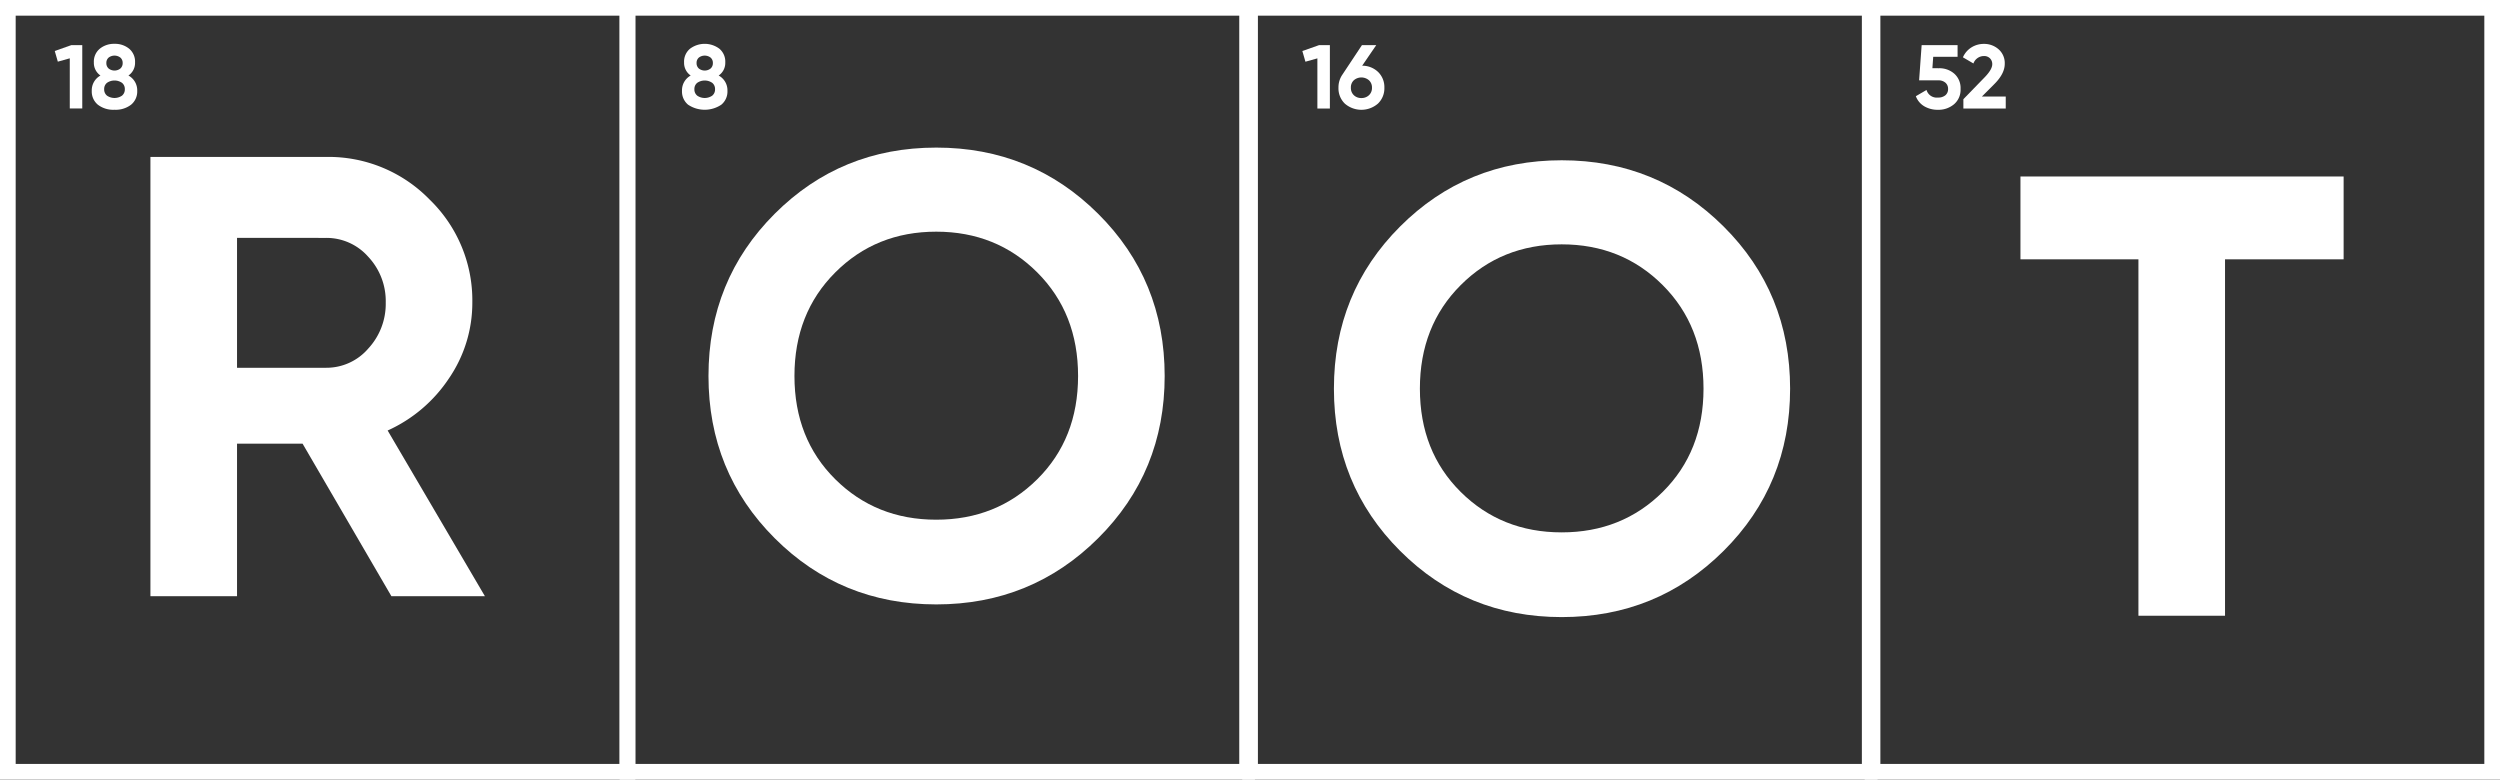 <svg id="Group_2" data-name="Group 2" xmlns="http://www.w3.org/2000/svg" xmlns:xlink="http://www.w3.org/1999/xlink" width="797.377" height="248.654" viewBox="0 0 797.377 248.654">
  <rect x="0" y="0" width="797.377" height="248.654" fill="#333333" stroke="none"/>
  <defs>
    <clipPath id="clip-path">
      <rect id="Rectangle_1" data-name="Rectangle 1" width="797.377" height="248.654" fill="#fff"/>
    </clipPath>
  </defs>
  <g id="Group_1" data-name="Group 1" clip-path="url(#clip-path)">
    <path id="Path_1" data-name="Path 1" d="M124.832,190.151l-28.32-48.634H75.6v48.634H47.978V50.053h56.039a44.977,44.977,0,0,1,33.024,13.609A44.738,44.738,0,0,1,150.65,96.485a42.63,42.63,0,0,1-7.4,24.117,46.338,46.338,0,0,1-19.611,16.709l31.019,52.84ZM75.6,75.871V117.3h28.42a17.582,17.582,0,0,0,13.41-6.1,20.994,20.994,0,0,0,5.6-14.711,20.645,20.645,0,0,0-5.6-14.61,17.713,17.713,0,0,0-13.41-6Z" fill="#fff"/>
    <path id="Path_2" data-name="Path 2" d="M350.258,171.662q-21.216,21.118-51.637,21.115t-51.536-21.115q-21.119-21.112-21.115-51.736T247.085,68.19Q268.2,47.076,298.621,47.075T350.258,68.19q21.211,21.117,21.215,51.736t-21.215,51.736M266.4,152.849q13.008,12.909,32.222,12.909t32.223-12.909q13.008-12.909,13.01-32.923T330.844,86.9Q317.833,73.9,298.621,73.893T266.4,86.9q-13.012,13.011-13.009,33.023T266.4,152.849" fill="#fff"/>
    <path id="Path_3" data-name="Path 3" d="M747.5,56.291V82.71H709.673V196.39H682.054V82.71H644.427V56.291Z" fill="#fff"/>
    <path id="Path_4" data-name="Path 4" d="M202.631,248.654H0V0H202.631ZM5,243.654H197.631V5H5Z" fill="#fff"/>
    <path id="Path_5" data-name="Path 5" d="M22.775,14.386H26.24V34.6H22.255v-16l-3.812,1.068-.981-3.408Z" fill="#fff"/>
    <path id="Path_6" data-name="Path 6" d="M40.967,24.09a5.361,5.361,0,0,1,2.8,4.88,5.436,5.436,0,0,1-1.95,4.419,8.047,8.047,0,0,1-5.3,1.617,8.034,8.034,0,0,1-5.313-1.617,5.454,5.454,0,0,1-1.935-4.419,5.37,5.37,0,0,1,2.772-4.88A4.9,4.9,0,0,1,29.936,19.9a5.335,5.335,0,0,1,1.892-4.36,7.131,7.131,0,0,1,4.692-1.56,7.078,7.078,0,0,1,4.678,1.56,5.354,5.354,0,0,1,1.877,4.36,4.852,4.852,0,0,1-2.108,4.188m-6.829,6.426a4.223,4.223,0,0,0,4.764,0,2.509,2.509,0,0,0,.91-2.066,2.475,2.475,0,0,0-.91-2.036,4.223,4.223,0,0,0-4.764,0,2.475,2.475,0,0,0-.91,2.036,2.509,2.509,0,0,0,.91,2.066M38.4,18.372a3.088,3.088,0,0,0-3.754,0,2.191,2.191,0,0,0-.722,1.732,2.231,2.231,0,0,0,.722,1.747,3.031,3.031,0,0,0,3.754,0,2.231,2.231,0,0,0,.722-1.747,2.191,2.191,0,0,0-.722-1.732" fill="#fff"/>
    <path id="Path_7" data-name="Path 7" d="M400.262,248.654H197.631V0H400.262Zm-197.631-5H395.262V5H202.631Z" fill="#fff"/>
    <path id="Path_8" data-name="Path 8" d="M549.742,175.707q-21.216,21.118-51.637,21.115t-51.536-21.115q-21.119-21.112-21.115-51.736t21.115-51.736q21.114-21.114,51.536-21.115t51.637,21.115q21.211,21.117,21.215,51.736t-21.215,51.736m-83.859-18.813Q478.889,169.8,498.105,169.8t32.223-12.909q13.008-12.909,13.01-32.923t-13.01-33.023q-13.011-13.008-32.223-13.01t-32.222,13.01q-13.012,13.011-13.009,33.023t13.009,32.923" fill="#fff"/>
    <path id="Path_9" data-name="Path 9" d="M420.7,14.4h3.466V34.615h-3.986v-16l-3.811,1.068-.982-3.407Z" fill="#fff"/>
    <path id="Path_10" data-name="Path 10" d="M434.466,20.956a7.253,7.253,0,0,1,5.117,2.036,6.718,6.718,0,0,1,1.964,4.982,6.735,6.735,0,0,1-2.049,5.068,8.054,8.054,0,0,1-10.555.014,6.747,6.747,0,0,1-2.036-5.082,7.119,7.119,0,0,1,1.184-4.072l6.295-9.5h4.563Zm-2.65,9.414a3.361,3.361,0,0,0,2.4.9,3.415,3.415,0,0,0,2.412-.9,3.109,3.109,0,0,0,.966-2.4,3.078,3.078,0,0,0-.966-2.369,3.7,3.7,0,0,0-4.809-.014,3.09,3.09,0,0,0-.953,2.383,3.132,3.132,0,0,0,.953,2.4" fill="#fff"/>
    <path id="Path_11" data-name="Path 11" d="M618.424,21.764a7.184,7.184,0,0,1,4.909,1.747,6.133,6.133,0,0,1,1.992,4.866,6.034,6.034,0,0,1-2.093,4.88,7.691,7.691,0,0,1-5.125,1.762,8.418,8.418,0,0,1-4.332-1.1,6.26,6.26,0,0,1-2.715-3.234l3.408-1.993a3.379,3.379,0,0,0,3.639,2.425,3.526,3.526,0,0,0,2.381-.736,2.514,2.514,0,0,0,.852-2.007,2.546,2.546,0,0,0-.837-1.992,3.29,3.29,0,0,0-2.281-.751H612.1l.808-11.233h11.464v3.724H616.6l-.26,3.639Z" fill="#fff"/>
    <path id="Path_12" data-name="Path 12" d="M626.22,34.615V31.64l6.9-7.1q2.31-2.426,2.31-4.043a2.546,2.546,0,0,0-.736-1.9,2.587,2.587,0,0,0-1.891-.723,3.572,3.572,0,0,0-3.379,2.368l-3.35-1.964a7.059,7.059,0,0,1,2.744-3.176,7.373,7.373,0,0,1,3.926-1.1,6.907,6.907,0,0,1,4.707,1.718,5.842,5.842,0,0,1,1.964,4.634q0,3.144-3.316,6.457l-3.966,3.968h7.6v3.841Z" fill="#fff"/>
    <path id="Path_13" data-name="Path 13" d="M598.844,248.654H396.213V0H598.844Zm-197.631-5H593.844V5H401.213Z" fill="#fff"/>
    <path id="Path_14" data-name="Path 14" d="M797.377,248.654H594.746V0H797.377Zm-197.631-5H792.377V5H599.746Z" fill="#fff"/>
    <path id="Path_15" data-name="Path 15" d="M229.22,24.09a5.36,5.36,0,0,1,2.8,4.88,5.435,5.435,0,0,1-1.949,4.419,9.514,9.514,0,0,1-10.612,0,5.454,5.454,0,0,1-1.935-4.419,5.37,5.37,0,0,1,2.772-4.88,4.9,4.9,0,0,1-2.108-4.188,5.335,5.335,0,0,1,1.892-4.36,7.817,7.817,0,0,1,9.371,0,5.357,5.357,0,0,1,1.877,4.36,4.851,4.851,0,0,1-2.109,4.188m-6.83,6.426a4.226,4.226,0,0,0,4.766,0,2.511,2.511,0,0,0,.909-2.066,2.477,2.477,0,0,0-.909-2.036,4.226,4.226,0,0,0-4.766,0,2.48,2.48,0,0,0-.909,2.036,2.514,2.514,0,0,0,.909,2.066m4.26-12.144a3.088,3.088,0,0,0-3.754,0,2.191,2.191,0,0,0-.722,1.732,2.231,2.231,0,0,0,.722,1.747,3.031,3.031,0,0,0,3.754,0,2.231,2.231,0,0,0,.722-1.747,2.191,2.191,0,0,0-.722-1.732" fill="#fff"/>
  </g>
</svg>
